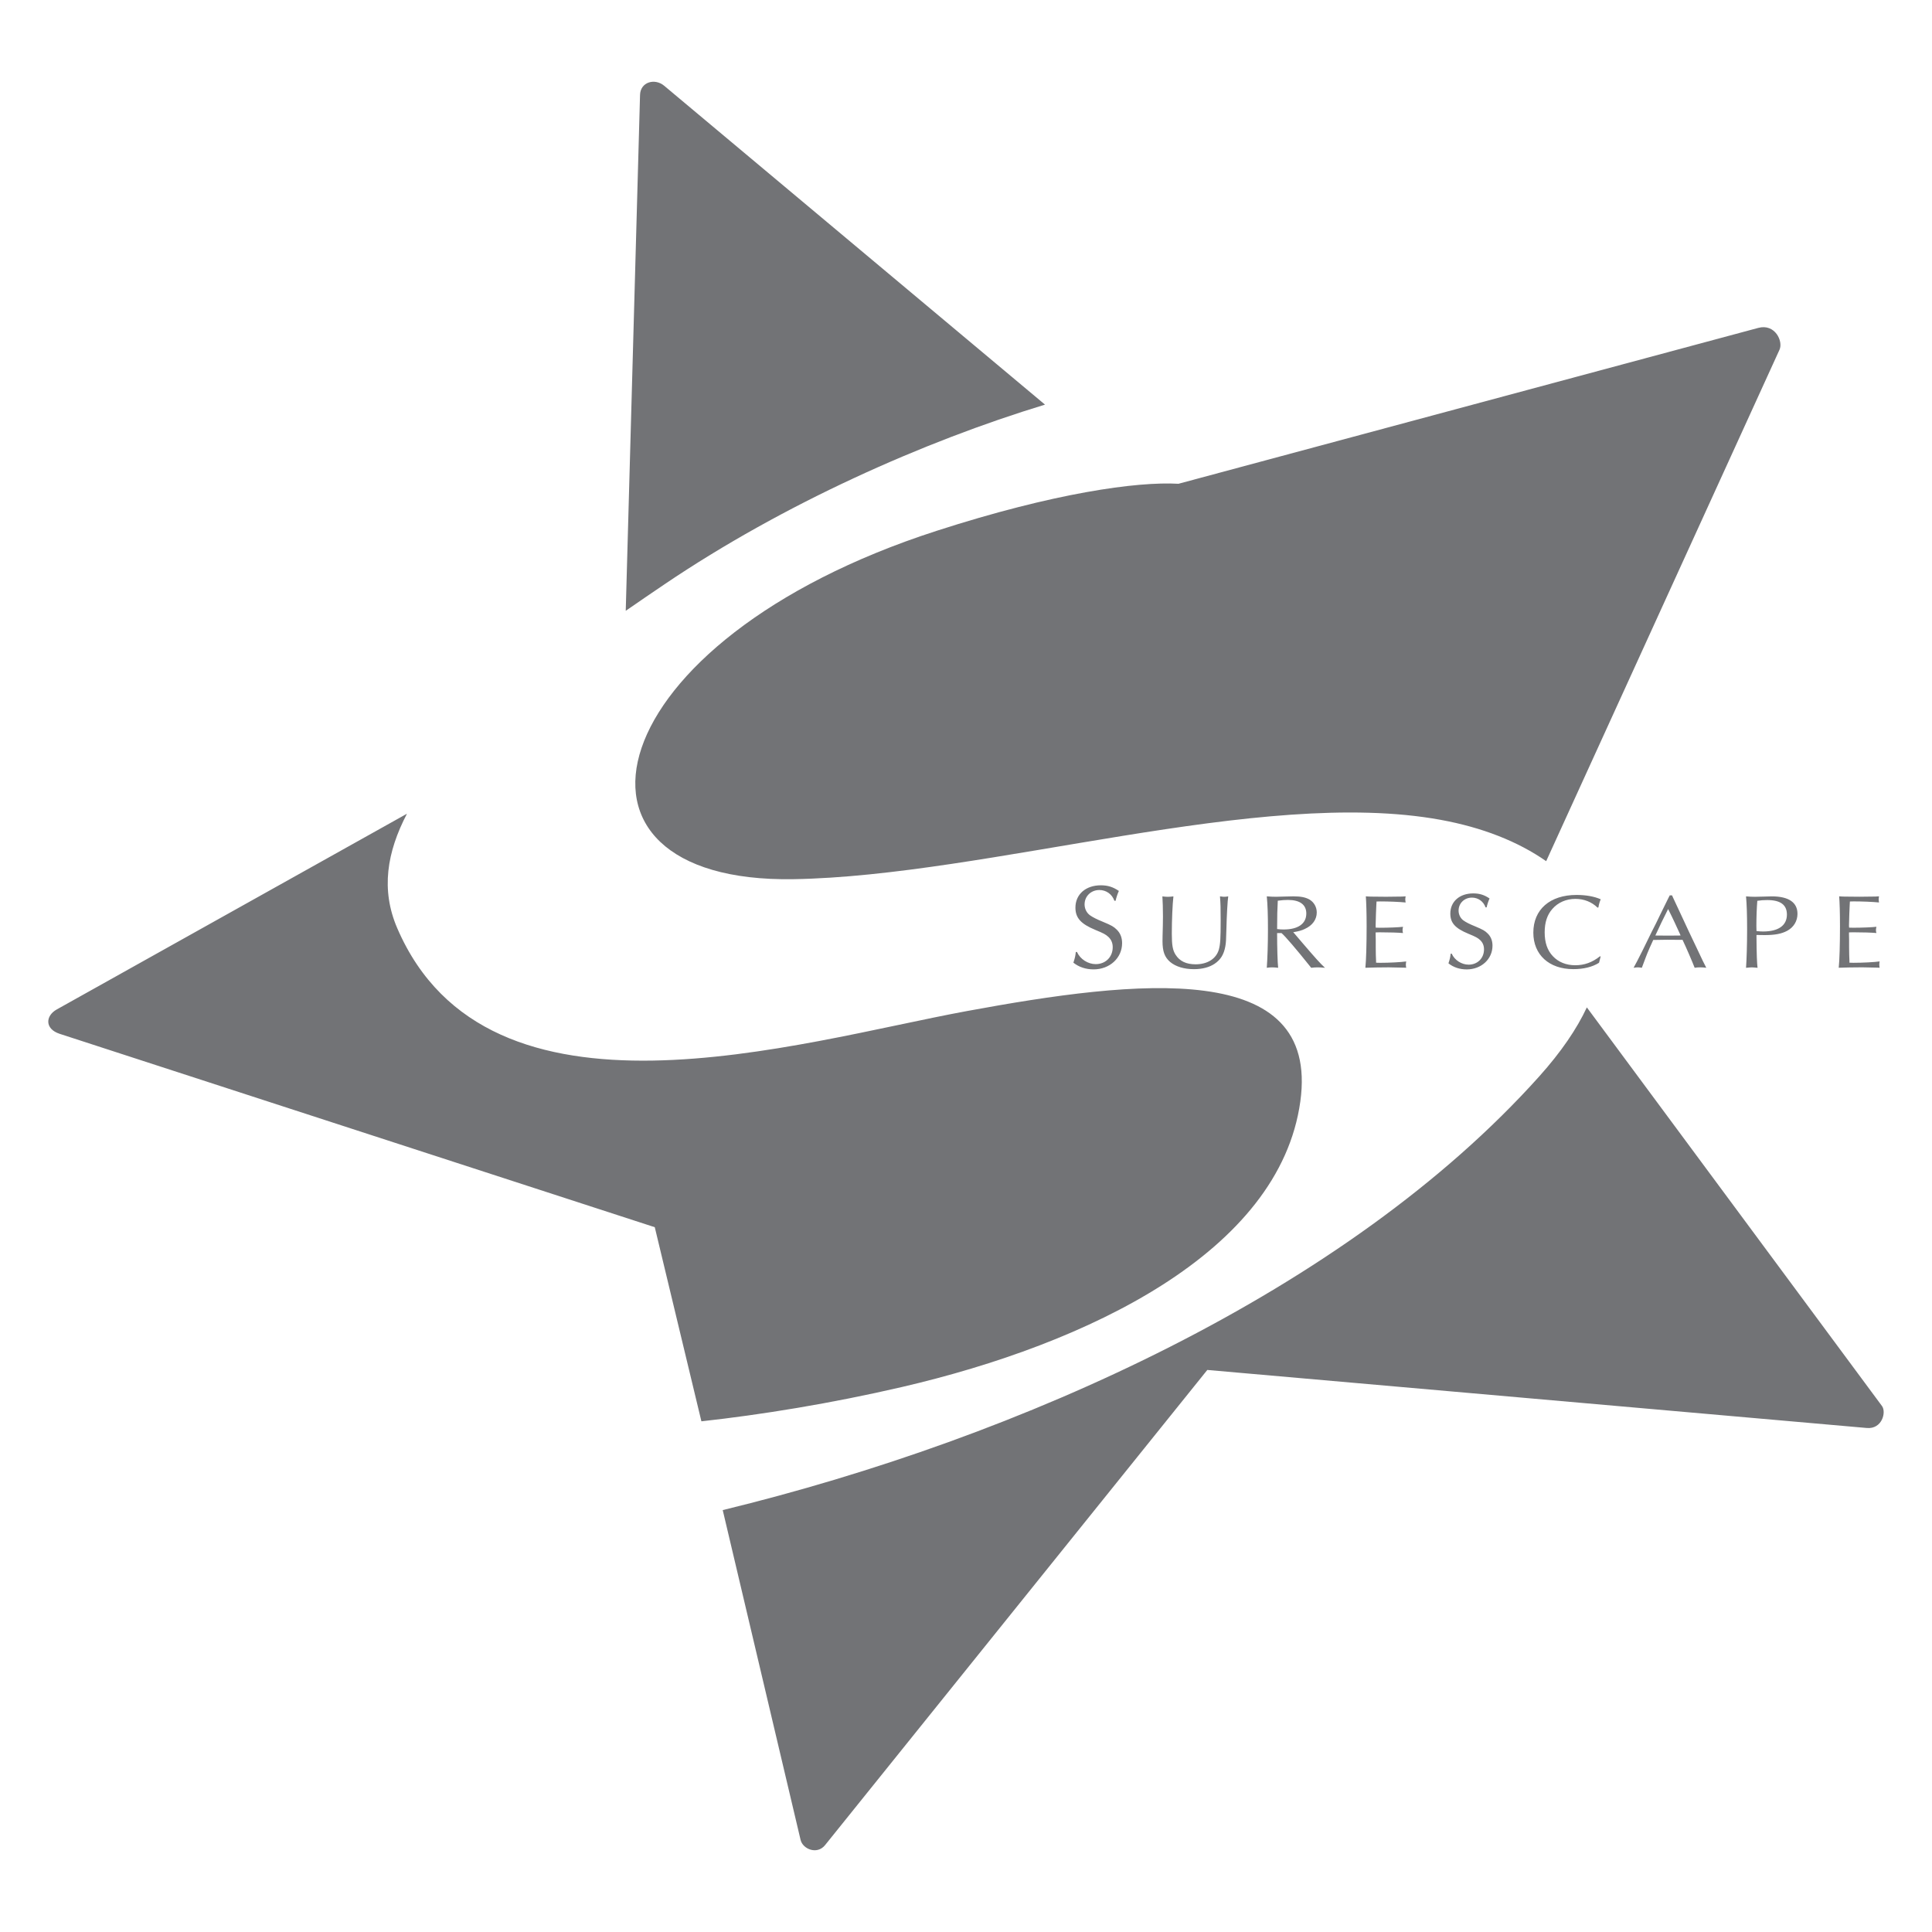 <?xml version="1.0" encoding="UTF-8"?>
<!DOCTYPE svg PUBLIC "-//W3C//DTD SVG 1.1//EN" "http://www.w3.org/Graphics/SVG/1.1/DTD/svg11.dtd">
<!-- Creator: CorelDRAW 2019 (64-Bit) -->
<svg xmlns="http://www.w3.org/2000/svg" xml:space="preserve" width="1in" height="1in" version="1.1" style="shape-rendering:geometricPrecision; text-rendering:geometricPrecision; image-rendering:optimizeQuality; fill-rule:evenodd; clip-rule:evenodd"
viewBox="0 0 1000 1000"
 xmlns:xlink="http://www.w3.org/1999/xlink"
 xmlns:xodm="http://www.corel.com/coreldraw/odm/2003">
 <defs>
  <style type="text/css">
   <![CDATA[
    .fil0 {fill:#727376}
   ]]>
  </style>
 </defs>
 <g id="Layer_x0020_1">
  <path class="fil0" d="M577.44 466.24c0.31,-1.48 0.93,-3.47 1.68,-5.09 -2.99,-2.05 -5.73,-2.92 -9.34,-2.92 -7.78,0 -13.14,4.65 -13.14,11.55 0,5.34 2.81,8.44 10.34,11.55 4.35,1.8 5.29,2.3 6.78,3.67 1.43,1.36 2.18,3.1 2.18,5.28 0,5.09 -3.74,8.75 -8.78,8.75 -4.04,0 -8.03,-2.54 -9.71,-6.27l-0.62 0c-0.19,1.86 -0.37,2.85 -1.24,5.52 2.86,2.29 6.47,3.47 10.45,3.47 8.34,0 14.76,-5.89 14.76,-13.59 0,-2.85 -0.93,-5.21 -2.8,-7.01 -1.5,-1.49 -2.67,-2.18 -6.85,-3.91 -3.67,-1.49 -5.54,-2.48 -7.04,-3.54 -1.74,-1.3 -2.73,-3.41 -2.73,-5.58 0,-4.22 3.3,-7.45 7.65,-7.45 3.55,0 6.6,2.17 7.78,5.58l0.62 0zm32.56 -215.85c100.02,-26.89 200.05,-53.78 300.07,-80.67 8.64,-2.34 13,6.9 11.01,11.27l-120.78 264.75c-14.68,-10.22 -33,-17.44 -54.66,-21.4 -93.32,-17.09 -234.17,29.07 -334.98,30.72 -131.83,2.15 -102.44,-123.33 74.18,-180.32 60.6,-19.56 103.6,-25.58 125.15,-24.34zm-266.23 -206.01l197.12 165.05c-63.13,19.22 -135.44,51.46 -196.71,92.84 -6.65,4.5 -13.46,9.13 -20.3,13.88 2.46,-89 4.94,-178 7.4,-267 0.17,-6.74 7.64,-8.83 12.49,-4.77zm477.57 477.03c50.93,68.78 101.85,137.56 152.77,206.34 2.35,3.17 0.06,12.07 -7.86,11.37l-341.35 -30.04c-65.94,81.98 -131.89,163.95 -197.83,245.93 -4.13,5.17 -11.57,2.07 -12.69,-2.68l-40.3 -170.71c153.77,-37.39 322.93,-113.24 422.64,-224.5 11.43,-12.76 19.48,-24.66 24.63,-35.71zm-458.3 214.25l-24.13 -100.46c-102.67,-33.36 -205.35,-66.72 -308.01,-100.09 -7.82,-2.54 -7.41,-9.33 -1.54,-12.61l181.28 -101.32c-10.39,19.91 -13.59,39.37 -5.03,59.24 47.14,109.37 207.01,59.09 294.91,42.89 87.87,-16.19 182.76,-27.27 172.53,46.77 -10.8,78.09 -110.2,125.53 -206.21,147.83 -36.7,8.52 -72.89,14.36 -103.81,17.76zm406.44 -266c0.28,-1.35 0.84,-3.15 1.51,-4.61 -2.7,-1.85 -5.17,-2.63 -8.44,-2.63 -7.04,0 -11.87,4.2 -11.87,10.44 0,4.83 2.53,7.63 9.34,10.44 3.94,1.63 4.78,2.08 6.13,3.31 1.29,1.23 1.97,2.81 1.97,4.77 0,4.6 -3.38,7.92 -7.93,7.92 -3.66,0 -7.26,-2.3 -8.78,-5.67l-0.56 0c-0.17,1.68 -0.34,2.58 -1.13,4.99 2.59,2.08 5.85,3.14 9.45,3.14 7.54,0 13.34,-5.33 13.34,-12.29 0,-2.58 -0.84,-4.71 -2.53,-6.34 -1.35,-1.34 -2.41,-1.96 -6.19,-3.54 -3.32,-1.35 -5.01,-2.24 -6.36,-3.2 -1.57,-1.17 -2.47,-3.09 -2.47,-5.06 0,-3.81 2.98,-6.73 6.92,-6.73 3.21,0 5.97,1.97 7.04,5.06l0.56 0zm203.41 31.26c-0.12,-0.71 -0.17,-1.04 -0.17,-1.64 0,-0.56 0.05,-0.93 0.17,-1.65 -2.59,0.38 -8.72,0.71 -13.55,0.71 -0.71,0 -1.24,0 -2.07,-0.06l0 -0.87c0,-0.28 -0.06,-1.37 -0.12,-3.07 -0.06,-1.54 -0.06,-2.91 -0.06,-4l0 -4.06 -0.06 -2.74 0 -0.93c0.82,-0.06 1.3,-0.06 2.06,-0.06 5.19,0 9.66,0.16 12.14,0.38 -0.18,-0.6 -0.24,-0.93 -0.24,-1.47 0,-0.5 0.06,-0.94 0.24,-1.76 -2.24,0.28 -7.6,0.49 -12.02,0.49 -0.94,0 -1.3,0 -2.12,-0.05 -0.06,-0.5 -0.06,-0.98 -0.06,-1.09 0,-0.77 0,-0.77 0.17,-6.03 0.18,-3.89 0.24,-6.02 0.3,-6.41 0.76,-0.05 1.3,-0.05 1.94,-0.05 4.19,0 9.89,0.22 13.13,0.55 -0.11,-0.83 -0.17,-1.21 -0.17,-1.59 0,-0.43 0.06,-0.82 0.17,-1.59 -1.12,0.11 -2.06,0.16 -5.3,0.16l-4.78 0.06c-8.59,-0.06 -8.66,-0.06 -10.54,-0.22 0.24,3.01 0.42,8.55 0.42,15.56 0,9.1 -0.24,17.69 -0.65,21.42 1.59,-0.11 8.72,-0.22 12.13,-0.22 1.3,0 1.3,0 8.13,0.17l0.88 0.05zm-63.73 -16.98c2.56,0.06 2.92,0.06 4.19,0.06 5.35,0 8.81,-0.66 11.73,-2.24 3.34,-1.81 5.29,-5.04 5.29,-8.76 0,-5.92 -4.56,-9.04 -13.31,-9.04 -0.85,0 -2.3,0.05 -4.07,0.11 -1.89,0.05 -3.41,0.11 -4.62,0.11 -1.76,0 -2.74,-0.06 -4.63,-0.22 0.37,4.06 0.56,9.43 0.56,17.04 0,7.83 -0.25,15.83 -0.56,19.94 2.19,-0.22 2.49,-0.22 2.98,-0.22 0.61,0 0.85,0 2.98,0.22 -0.3,-2.46 -0.49,-7.06 -0.55,-16.06l0 -0.93zm0 -2.02c-0.06,-1.59 -0.06,-1.92 -0.06,-2.63 0,-4.71 0.18,-9.36 0.48,-13.04 1.89,-0.27 3.23,-0.38 5.17,-0.38 6.8,0 10.15,2.46 10.15,7.51 0,5.64 -4.37,8.76 -12.34,8.76 -1.15,0 -1.94,-0.06 -3.4,-0.22zm-43.69 -18.47l-0.61 0 -0.6 0 -0.6 1.15c-1.44,2.96 -2.89,5.91 -4.28,8.7 -1.5,3.18 -2.94,6.09 -4.51,9.1 -1.57,3.23 -3.14,6.35 -4.64,9.48 -2.53,5.04 -3.44,6.8 -4.69,9.04 1.2,-0.17 1.62,-0.22 2.22,-0.22 0.54,0 1.02,0.06 2.05,0.22 1.56,-4.11 2.76,-7.39 2.83,-7.45 0.48,-1.25 1.62,-3.78 3.07,-6.95 1.38,-0.06 7.16,-0.11 7.22,-0.11l6.86 0.05 1.09 0c1.87,3.89 5.18,11.61 6.27,14.46 1.08,-0.17 1.75,-0.22 2.89,-0.22 1.2,0 1.87,0.06 3.13,0.22 -1.38,-2.68 -1.99,-3.89 -4.52,-9.31l-4.46 -9.37 -4.21 -9.04 -4.1 -8.77 -0.42 -0.98zm-2.05 7.07c1.33,2.63 2.23,4.5 3.31,6.8 0.9,2.03 1.87,4.11 2.83,6.14l0.3 0.76c-2.05,0.06 -3.49,0.06 -6.14,0.06 -3.01,0 -4.16,0 -6.93,-0.06l0.37 -0.76 2.88 -6.14 3.02 -6.08 0.36 -0.72zm-35.26 24.44c-3.99,3.18 -8.09,4.65 -12.83,4.65 -4.69,0 -8.74,-1.64 -11.59,-4.71 -2.86,-3.02 -4.22,-7.07 -4.22,-12.33 0,-5.15 1.31,-9.09 3.98,-12.11 2.91,-3.34 7.13,-5.2 11.94,-5.2 4.46,0 8.44,1.59 11.48,4.55l0.42 -0.17c0.23,-1.48 0.65,-2.96 1.19,-4.17 -3.33,-1.48 -7.67,-2.25 -12.54,-2.25 -13.72,0 -22.34,7.51 -22.34,19.5 0,11.45 8.14,18.9 20.68,18.9 5.35,0 9.86,-1.1 13.31,-3.28l0.13 -0.44 0.29 -1.14 0.3 -1.15 0.12 -0.5 -0.3 -0.17zm-100.31 5.97c-0.12,-0.71 -0.18,-1.04 -0.18,-1.64 0,-0.56 0.06,-0.93 0.18,-1.65 -2.59,0.38 -8.7,0.71 -13.54,0.71 -0.71,0 -1.23,0 -2.06,-0.06l0 -0.87c0,-0.28 -0.06,-1.37 -0.12,-3.07 -0.05,-1.54 -0.05,-2.91 -0.05,-4l0 -4.06 -0.06 -2.74 0 -0.93c0.82,-0.06 1.3,-0.06 2.06,-0.06 5.18,0 9.65,0.16 12.12,0.38 -0.18,-0.6 -0.24,-0.93 -0.24,-1.47 0,-0.5 0.06,-0.94 0.24,-1.76 -2.24,0.28 -7.59,0.49 -12,0.49 -0.94,0 -1.3,0 -2.12,-0.05 -0.06,-0.5 -0.06,-0.98 -0.06,-1.09 0,-0.77 0,-0.77 0.17,-6.03 0.18,-3.89 0.24,-6.02 0.3,-6.41 0.76,-0.05 1.29,-0.05 1.94,-0.05 4.18,0 9.89,0.22 13.12,0.55 -0.12,-0.83 -0.18,-1.21 -0.18,-1.59 0,-0.43 0.06,-0.82 0.18,-1.59 -1.12,0.11 -2.06,0.16 -5.3,0.16l-4.77 0.06c-8.59,-0.06 -8.65,-0.06 -10.53,-0.22 0.23,3.01 0.41,8.55 0.41,15.56 0,9.1 -0.24,17.69 -0.65,21.42 1.59,-0.11 8.7,-0.22 12.12,-0.22 1.3,0 1.3,0 8.12,0.17l0.89 0.05zm-64.54 -17.97c1.86,1.54 7.74,8.44 14.76,17.21l0.6 0.76c1.44,-0.17 2.22,-0.22 3.36,-0.22 1.08,0 1.98,0.06 3.78,0.22 -2.7,-2.52 -4.38,-4.38 -12,-13.26l-3.83 -4.49 -0.61 -0.66c2.82,-0.49 4.44,-0.93 6,-1.7 3.96,-1.8 6.18,-4.87 6.18,-8.54 0,-2.8 -1.44,-5.32 -3.78,-6.69 -2.04,-1.15 -4.5,-1.64 -8.34,-1.64 -0.84,0 -2.7,0.05 -4.8,0.11 -1.68,0.05 -3.11,0.11 -4.14,0.11 -1.8,0 -2.87,-0.06 -4.8,-0.22 0.43,4.32 0.6,9.86 0.6,17.09 0,7.4 -0.24,14.95 -0.6,19.89 1.15,-0.17 1.8,-0.22 2.76,-0.22 0.97,0 1.68,0.06 3.12,0.22 -0.3,-2.57 -0.54,-10.46 -0.54,-17.97l2.28 0zm-2.28 -2.08c0,-7.23 0.12,-9.97 0.35,-14.68 2.04,-0.28 3.66,-0.39 5.28,-0.39 6.18,0 9.48,2.46 9.48,7.01 0,5.31 -4.26,8.28 -11.76,8.28 -1.14,0 -2.1,-0.06 -3.36,-0.22zm-59.38 -16.93c0.17,2.52 0.29,6.52 0.29,10.36 0,1.47 0,3.01 -0.06,4.82 -0.12,3.67 -0.17,7.29 -0.17,7.94 0,5.42 1.11,8.38 3.96,10.84 2.87,2.41 7.24,3.73 12.32,3.73 4.26,0 7.99,-0.98 10.68,-2.79 3.16,-2.14 4.79,-4.82 5.55,-8.98 0.35,-1.98 0.41,-3.02 0.58,-9.54 0.11,-5.59 0.58,-14.41 0.93,-16.38 -0.93,0.16 -1.41,0.22 -1.99,0.22 -0.47,0 -0.7,0 -2.28,-0.22 0.29,4 0.35,5.59 0.35,12.49 0,9.37 -0.17,12.22 -0.94,15.06 -1.35,4.71 -5.84,7.62 -12.02,7.62 -4.85,0 -8.24,-1.59 -10.39,-4.98 -1.46,-2.3 -1.93,-4.88 -1.93,-10.85 0,-6.95 0.35,-15.17 0.83,-19.33 -1.24,0.16 -1.87,0.22 -2.87,0.22 -0.93,0 -1.63,-0.06 -2.86,-0.22z"/>
 </g>
</svg>
